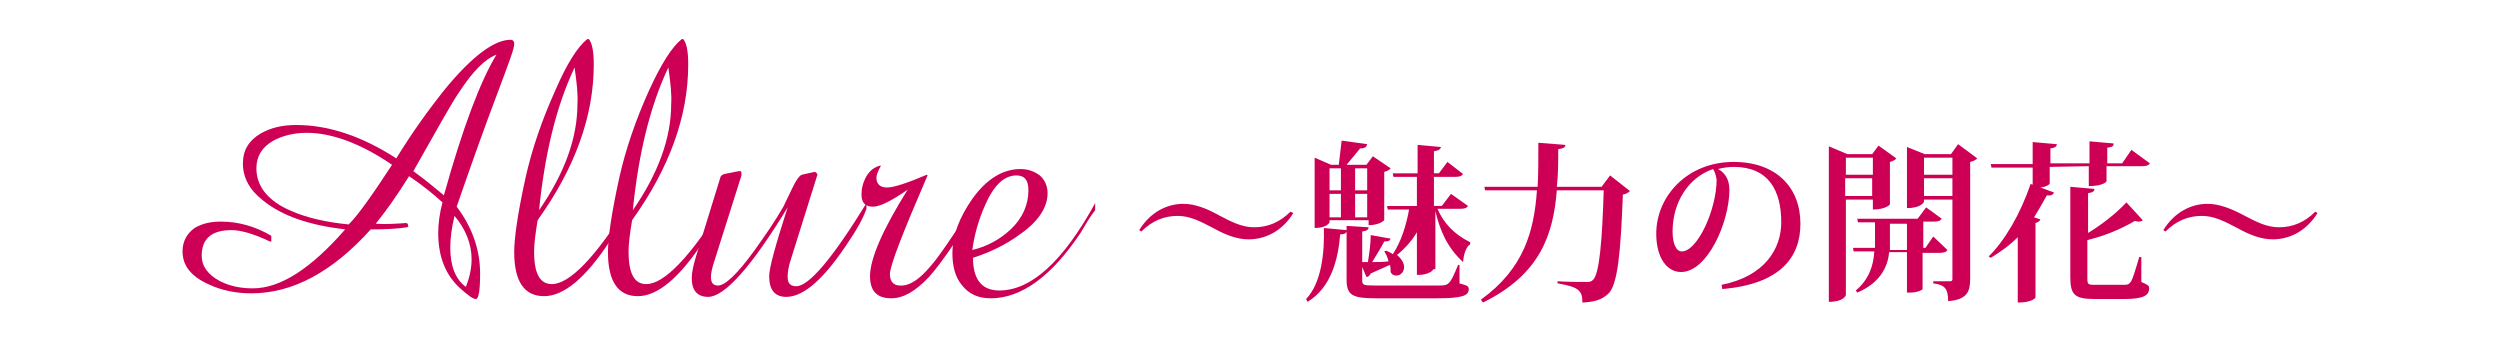 <?xml version="1.0" encoding="utf-8"?>
<!-- Generator: Adobe Illustrator 22.1.0, SVG Export Plug-In . SVG Version: 6.00 Build 0)  -->
<svg version="1.1" id="レイヤー_1" xmlns="http://www.w3.org/2000/svg" xmlns:xlink="http://www.w3.org/1999/xlink" x="0px"
	 y="0px" viewBox="0 0 352 48" width="352" height="48" style="enable-background:new 0 0 352 48;" xml:space="preserve">
<style type="text/css">
	.st0{fill:#CE0056;}
</style>
<g>
	<g>
		<path class="st0" d="M70.2,12.7c-2.2,5.8-4.1,11.2-5.9,16.4c2.2,2.9,3.3,6.1,3.3,9.4c0,2.4-0.2,3.6-0.6,3.6s-1.1-0.5-2.2-1.5
			c-2.1-1.9-3.1-4.5-3.1-7.8c0-1.3,0.2-2.8,0.6-4.3c-1.3-1.2-2.8-2.4-4.7-3.7c-1.8,2.9-3.4,5.1-4.7,6.7c1.4,0.1,2.9,0,4.3-0.1
			l0.2,0.1l0.1,0.4L57.3,32c-1.2,0.2-2.9,0.3-5.1,0.3c-5.4,6-11,9-16.8,9c-2.2,0-4.2-0.4-6.1-1.3c-2.4-1.1-3.6-2.6-3.6-4.6
			c0-1.4,0.6-2.5,1.7-3.3c1-0.6,2.2-0.9,3.7-0.9c2.5,0,4.9,0.7,7.1,2v0.3l0,0.5H38c-2.1-1-4-1.6-5.4-1.6c-2.8,0-4.2,1.2-4.2,3.6
			c0,1.5,0.9,2.7,2.6,3.6c1.4,0.7,2.9,1,4.6,1c3.9,0,8.2-2.8,13-8.3c-5.1-0.6-8.9-1.9-11.6-4.1c-1.9-1.5-2.8-3.2-2.8-5.2
			c0-1.8,0.8-3.2,2.5-4.2c1.4-0.8,3-1.2,5-1.2c4.6,0,9.3,1.6,14.1,4.7c2.2-3.6,4.5-6.8,6.9-9.8c3.8-4.6,6.9-6.9,9.2-6.9
			c0.3,0,0.5,0.2,0.5,0.5C72.5,6.6,71.7,8.7,70.2,12.7z M43.2,18.7c-1.8,0-3.4,0.4-4.7,1.1c-1.6,0.9-2.4,2.2-2.4,3.9
			c0,2.5,1.6,4.6,4.9,6c2.3,1,5,1.6,8.1,1.9c1.3-1.3,3.3-4.1,6.1-8.4C50.8,20.2,46.7,18.7,43.2,18.7z M64.7,12.9
			c-1,1.4-3.1,5.2-6.5,11.2c1.8,1.3,3.2,2.5,4.3,3.4c2.7-9.7,5.2-16.2,7.4-19.8C68.3,8.3,66.6,10,64.7,12.9z M64,30.4
			c-0.4,1.6-0.6,3.1-0.6,4.5c0,2.5,0.7,4.4,2.2,5.5c0.5-1.3,0.8-2.6,0.8-3.9C66.4,34.4,65.6,32.3,64,30.4z"/>
		<path class="st0" d="M88.6,29.5c-0.7,1.3-1.6,2.8-2.7,4.4c-3.4,5.2-6.5,7.8-9.3,7.8s-4.2-2.1-4.2-6.2c0-2,0.5-5.5,1.6-10.5
			c0.9-4,2.3-8.1,4.2-12.3c1.6-3.7,3.1-6.1,4.5-7.2h0.2c0.5,0.6,0.7,1.8,0.7,3.6c0,7.2-2.6,14.5-7.9,21.9c-0.3,1.8-0.5,3.3-0.5,4.4
			c0,3.1,0.8,4.6,2.5,4.6c2.5,0,6.2-3.8,10.9-11.4C88.6,28.8,88.6,29.1,88.6,29.5z M80.9,9.5c-2.6,5.5-4.2,12.2-5,20.1
			c3.6-5.2,5.4-10.2,5.4-14.9C81.4,13.3,81.2,11.6,80.9,9.5z"/>
		<path class="st0" d="M101.8,29.5c-0.7,1.3-1.6,2.8-2.7,4.4c-3.4,5.2-6.5,7.8-9.3,7.8s-4.2-2.1-4.2-6.2c0-2,0.5-5.5,1.6-10.5
			c0.9-4,2.3-8.1,4.2-12.3C93.1,9,94.6,6.6,96,5.5h0.2c0.5,0.6,0.7,1.8,0.7,3.6c0,7.2-2.6,14.5-7.9,21.9c-0.3,1.8-0.5,3.3-0.5,4.4
			c0,3.1,0.8,4.6,2.5,4.6c2.5,0,6.2-3.8,10.9-11.4C101.8,28.8,101.8,29.1,101.8,29.5z M94.1,9.5c-2.6,5.5-4.2,12.2-5,20.1
			c3.6-5.2,5.4-10.2,5.4-14.9C94.6,13.3,94.4,11.6,94.1,9.5z"/>
		<path class="st0" d="M119.5,34c-3.4,5.2-6.3,7.8-8.8,7.8c-1.6,0-2.4-1-2.4-2.9c0-1.2,0.9-4.4,2.6-9.7c-5.1,8.4-8.9,12.6-11.2,12.6
			c-1.5,0-2.3-0.9-2.3-2.6c0-0.8,0.2-1.8,0.6-3.1l3.3-10.7c0.1-0.4,0.2-0.6,0.2-0.6c0.1-0.1,0.2-0.2,0.5-0.3l2-0.4
			c0.2,0,0.3,0,0.3,0c0.1,0.1,0.1,0.2,0.1,0.4c0,0.1,0,0.1,0,0.2l-3.8,12c-0.3,0.9-0.5,1.7-0.5,2.3c0,0.8,0.3,1.2,1,1.2
			c1,0,2.7-1.6,5.1-4.9c1.5-2.1,2.9-4.1,4.1-6.2l1.2-2.5c0.6-1.3,1.1-1.9,1.4-2l1.8-0.4c0.1,0,0.3,0.1,0.4,0.4
			c0,0.1-0.1,0.2-0.1,0.3l-3.7,11.8c-0.3,0.9-0.4,1.7-0.4,2.3c0,0.9,0.4,1.3,1.2,1.3c1.8,0,5.1-3.9,9.9-11.7v0.8
			C121.5,30.8,120.6,32.4,119.5,34z"/>
		<path class="st0" d="M134.6,33.9c-1.6,2.4-2.9,4.1-3.8,5.1c-1.9,2-3.6,3-5.3,3c-2,0-3-1-3-3.1c0-2.5,1.8-6.6,5.3-12.2
			c-2.3,1.6-3.9,2.4-4.9,2.4c-1.1,0-1.6-0.6-1.6-1.7c0-0.9,0.2-1.7,0.7-2.6c0.5-0.8,1.1-1.3,2-1.5v0.1c-0.4,0.7-0.6,1.3-0.6,1.6
			c0,0.9,0.5,1.4,1.5,1.4c0.9,0,2.8-0.6,5.6-1.8l0.1,0.1c-3.5,8.1-5.3,12.7-5.3,13.9c0,1,0.5,1.6,1.4,1.6c1.3,0.1,2.7-0.8,4.3-2.7
			c1.1-1.2,3.1-4.2,6.2-8.9v0.9C136.4,31,135.5,32.5,134.6,33.9z"/>
		<path class="st0" d="M152.2,32.7c-4.1,6.2-8.4,9.3-12.7,9.3c-1.8,0-3.1-0.6-4.1-1.9c-0.9-1.1-1.3-2.6-1.3-4.4c0-2.6,1-5.1,2.8-7.7
			c2-2.8,4.3-4.2,6.8-4.2c1,0,1.9,0.3,2.7,0.9c0.7,0.6,1.1,1.5,1.1,2.5c0,2-1.3,4-3.9,5.8c-1.9,1.4-4.1,2.5-6.6,3.3
			c0,3,1.2,4.6,3.7,4.6c4.5,0,9-4.1,13.5-12.3c0,0.2,0,0.6,0,1C153.4,30.6,152.8,31.7,152.2,32.7z M143.1,24.7
			c-1.7,0-3.2,1.4-4.4,4.2c-0.9,2-1.5,4.1-1.8,6.3c2.1-0.5,3.9-1.5,5.4-2.9c1.7-1.6,2.5-3.5,2.5-5.5
			C144.8,25.4,144.3,24.7,143.1,24.7z"/>
	</g>
	<g>
		<path class="st0" d="M182.1,30c-1.6,2.6-4,3.7-6.3,3.7c-1.6,0-3.2-0.6-5-1.6c-1.9-1-3.3-1.7-5-1.7c-1.9,0-3.6,0.7-5.1,2.2
			l-0.3-0.2c1.6-2.6,4-3.7,6.2-3.7c1.6,0,3.2,0.6,5,1.6c1.9,1,3.3,1.7,5,1.7c1.9,0,3.6-0.7,5.1-2.2L182.1,30z"/>
		<path class="st0" d="M201.8,37.9c0,0.3-1,0.8-1.9,0.8h-0.4v-6c-0.7,1.2-1.7,2.3-2.8,3.2c0.7,0.6,1,1.2,1,1.7
			c0,0.7-0.5,1.2-1.1,1.2c-0.3,0-0.6-0.1-0.8-0.5c0-0.3,0-0.7-0.1-1c-0.7,0.3-1.6,0.7-2.7,1.2c-0.1,0.3-0.4,0.5-0.6,0.5l-0.6-1.4
			v1.8c0,0.7,0.1,0.8,1.7,0.8h8.9c1.6,0,1.7,0,2.9-2.9h0.2v2.6c1.1,0.3,1.3,0.4,1.3,0.8c0,0.9-0.8,1.3-4.5,1.3h-8.6
			c-3.2,0-4.1-0.4-4.1-2.6v-6.8c-0.1,0.3-0.4,0.4-0.9,0.4c-0.3,3.6-1.3,7.5-4.6,9.5l-0.2-0.4c2.2-2.3,2.6-6.6,2.5-10l3.2,0.3v-0.6
			l3.1,0.2c0,0.3-0.2,0.5-0.9,0.6v4.3h0.8c0.2-1.2,0.4-2.7,0.4-3.8l2.8,0.5c-0.1,0.3-0.3,0.4-0.9,0.4c-0.4,0.8-1.1,1.9-1.7,2.9
			c0.7,0,1.5,0,2.3-0.1c-0.1-0.6-0.4-1.1-0.6-1.4l0.3-0.1c0.4,0.2,0.7,0.3,0.9,0.5c1.2-1.8,1.9-4.1,2.3-6.3h-3l-0.1-0.5h4.2v-4.1
			h-3.3l-0.1-0.5h3.5v-4l3.3,0.3c-0.1,0.3-0.3,0.5-1,0.6v3.1h0.7l1.2-1.6l2.2,1.7c-0.2,0.3-0.5,0.4-1.1,0.4h-3V29h1.1l1.3-1.7
			l2.4,1.7c-0.2,0.3-0.5,0.4-1.1,0.4h-3.2c0.8,1.9,2.3,3.6,4.6,4.7v0.3c-0.5,0.3-0.9,1.2-1,2.5c-2.3-2.1-3.3-4.6-3.9-7.2v8.2H201.8z
			 M187.2,31v0.3c0,0-0.3,0.8-2.1,0.8v-9.9l2.3,1h1.1c0.1-0.9,0.3-2.4,0.4-3.4l3.6,0.5c-0.1,0.4-0.3,0.6-1,0.6
			c-0.5,0.6-1.3,1.6-1.9,2.3h2.8l0.9-1.2l2.5,1.7c-0.1,0.2-0.5,0.4-0.9,0.5V31c0,0-0.6,0.7-2.2,0.7V31H187.2z M188.8,23.7h-1.6v3.1
			h1.6V23.7z M187.2,30.6h1.6v-3.3h-1.6V30.6z M192.5,23.7h-1.7v3.1h1.7V23.7z M190.8,30.6h1.7v-3.3h-1.7V30.6z"/>
		<path class="st0" d="M226.7,24.7l2.8,2.2c-0.2,0.2-0.5,0.4-1,0.5c-0.3,7.9-0.7,12.8-2.1,14c-0.9,0.8-1.8,1.1-3.6,1.2
			c0-1.6-0.4-2.2-3.5-2.7v-0.3c1.3,0.1,3.3,0.1,4,0.1c0.5,0,0.7,0,1-0.3c0.9-0.8,1.3-5.7,1.5-12.6h-6.6c-0.5,6.2-2.3,11.8-10.4,15.8
			l-0.3-0.4c6.1-4.4,7.5-9.7,7.9-15.4h-7.3l-0.1-0.5h7.5c0.1-1.6,0.1-4.2,0.1-6.2l3.8,0.3c0,0.3-0.2,0.5-1,0.6c0,1.8,0,3.6-0.2,5.3
			h6.3L226.7,24.7z"/>
		<path class="st0" d="M242.4,40.1c6.1-1.2,8.4-5.1,8.4-8.8c0-4.5-1.8-7.8-6.7-7.8c-0.6,0-1.5,0.1-2.2,0.3c0.8,0.4,1.6,1.3,1.6,2.9
			c0,4.6-3.1,11.6-6.8,11.6c-2,0-3.5-2-3.5-5.4c0-5.2,4.3-10.1,10.9-10.1c6,0,9.4,3.6,9.4,8.7c0,4.8-2.9,8.5-11,9.2L242.4,40.1z
			 M241.2,23.8c-3.5,1.2-5.7,4.7-5.7,8.8c0,1.7,0.5,2.8,1.3,2.8c2.2,0,4.9-5.9,4.9-10.1C241.6,24.6,241.4,24.1,241.2,23.8z"/>
		<path class="st0" d="M263.7,28.1h-3.8v13.4c0,0.1-0.3,1-2.4,1V20.6l2.6,1.1h3.5l0.9-1.2l2.5,1.8c-0.1,0.2-0.5,0.4-0.9,0.5v6
			c0,0-0.6,0.7-2.4,0.7L263.7,28.1L263.7,28.1z M263.7,22.2h-3.8v2.4h3.8V22.2z M259.8,27.6h3.8v-2.5h-3.8V27.6z M274.2,35.2
			c-0.2,0.3-0.5,0.4-1.1,0.4h-2.4v5.1c0,0.1-0.7,0.5-1.8,0.5h-0.4v-5.7H266c-0.2,2-1.2,4.3-4.5,5.7l-0.2-0.3
			c1.9-1.6,2.5-3.6,2.6-5.5H261l-0.1-0.5h3.1c0-0.3,0-0.6,0-0.9v-2.7h-2.4l-0.1-0.5h8.5l1.2-1.6l2.2,1.6c-0.2,0.3-0.5,0.4-1.1,0.4
			h-1.5v3.7h0.3l1.1-1.6L274.2,35.2z M266.1,34.3c0,0.3,0,0.6,0,0.9h2.4v-3.7h-2.4V34.3z M275.7,20.3l2.7,2c-0.2,0.2-0.5,0.4-1,0.5
			v16.5c0,1.7-0.4,2.9-3.1,3.1c0-1.9-0.6-2.3-2.1-2.5v-0.3h2.4c0.2,0,0.3-0.1,0.3-0.3V28.1h-4v0.3c0,0-0.3,0.9-2.4,0.9v-8.6l2.5,1
			h3.7L275.7,20.3z M274.9,22.2h-4v2.4h4V22.2z M270.9,27.6h4v-2.5h-4V27.6z"/>
		<path class="st0" d="M288.6,23.5v2.3c0,0.2-0.5,0.5-1.3,0.6l1.9,0.7c-0.1,0.3-0.4,0.5-1,0.4c-0.6,1.1-1.2,2.1-1.8,3.1l0.9,0.3
			c-0.1,0.2-0.3,0.4-0.7,0.5v10.5c0,0-0.4,0.7-2.5,0.7v-9.2c-1.2,1.2-2.5,2.1-3.8,2.9l-0.3-0.2c2.2-2.1,4.5-6,5.9-10.2l0.3,0.1v-2.4
			h-5.8l-0.1-0.5h5.9V20l3.4,0.3c0,0.3-0.2,0.5-0.9,0.6V23h5.5v-3.1l3.4,0.3c0,0.4-0.2,0.5-0.9,0.6V23h2.1l1.3-1.9l2.6,1.9
			c-0.2,0.3-0.5,0.4-1.1,0.4h-5v2.1c0,0.1-0.5,0.7-2.5,0.7v-2.8L288.6,23.5L288.6,23.5z M301.5,36.1v3.6c0.9,0.4,1.1,0.5,1.1,0.9
			c0,1-0.8,1.5-3.5,1.5h-4.2c-2.8,0-3.4-0.6-3.4-3.1V26.3l3.4,0.3c0,0.3-0.2,0.5-0.9,0.6v5.6c1.8-1.1,3.8-2.6,5.4-4.3l2.3,2.5
			c-0.1,0.1-0.3,0.2-0.5,0.2c-0.1,0-0.3,0-0.6-0.1c-2.2,1.3-4.6,2.2-6.7,2.7v5.4c0,0.8,0.1,0.9,0.9,0.9h4.2c0.5,0,0.7,0,1-0.4
			s0.7-1.8,1.2-3.5h0.3V36.1z"/>
		<path class="st0" d="M326.3,30c-1.6,2.6-4,3.7-6.3,3.7c-1.6,0-3.2-0.6-5-1.6c-1.9-1-3.3-1.7-5-1.7c-1.9,0-3.6,0.7-5.1,2.2
			l-0.3-0.2c1.6-2.6,4-3.7,6.2-3.7c1.6,0,3.2,0.6,5.1,1.6s3.3,1.7,5,1.7c1.9,0,3.6-0.7,5.1-2.2L326.3,30z"/>
	</g>
</g>
</svg>
